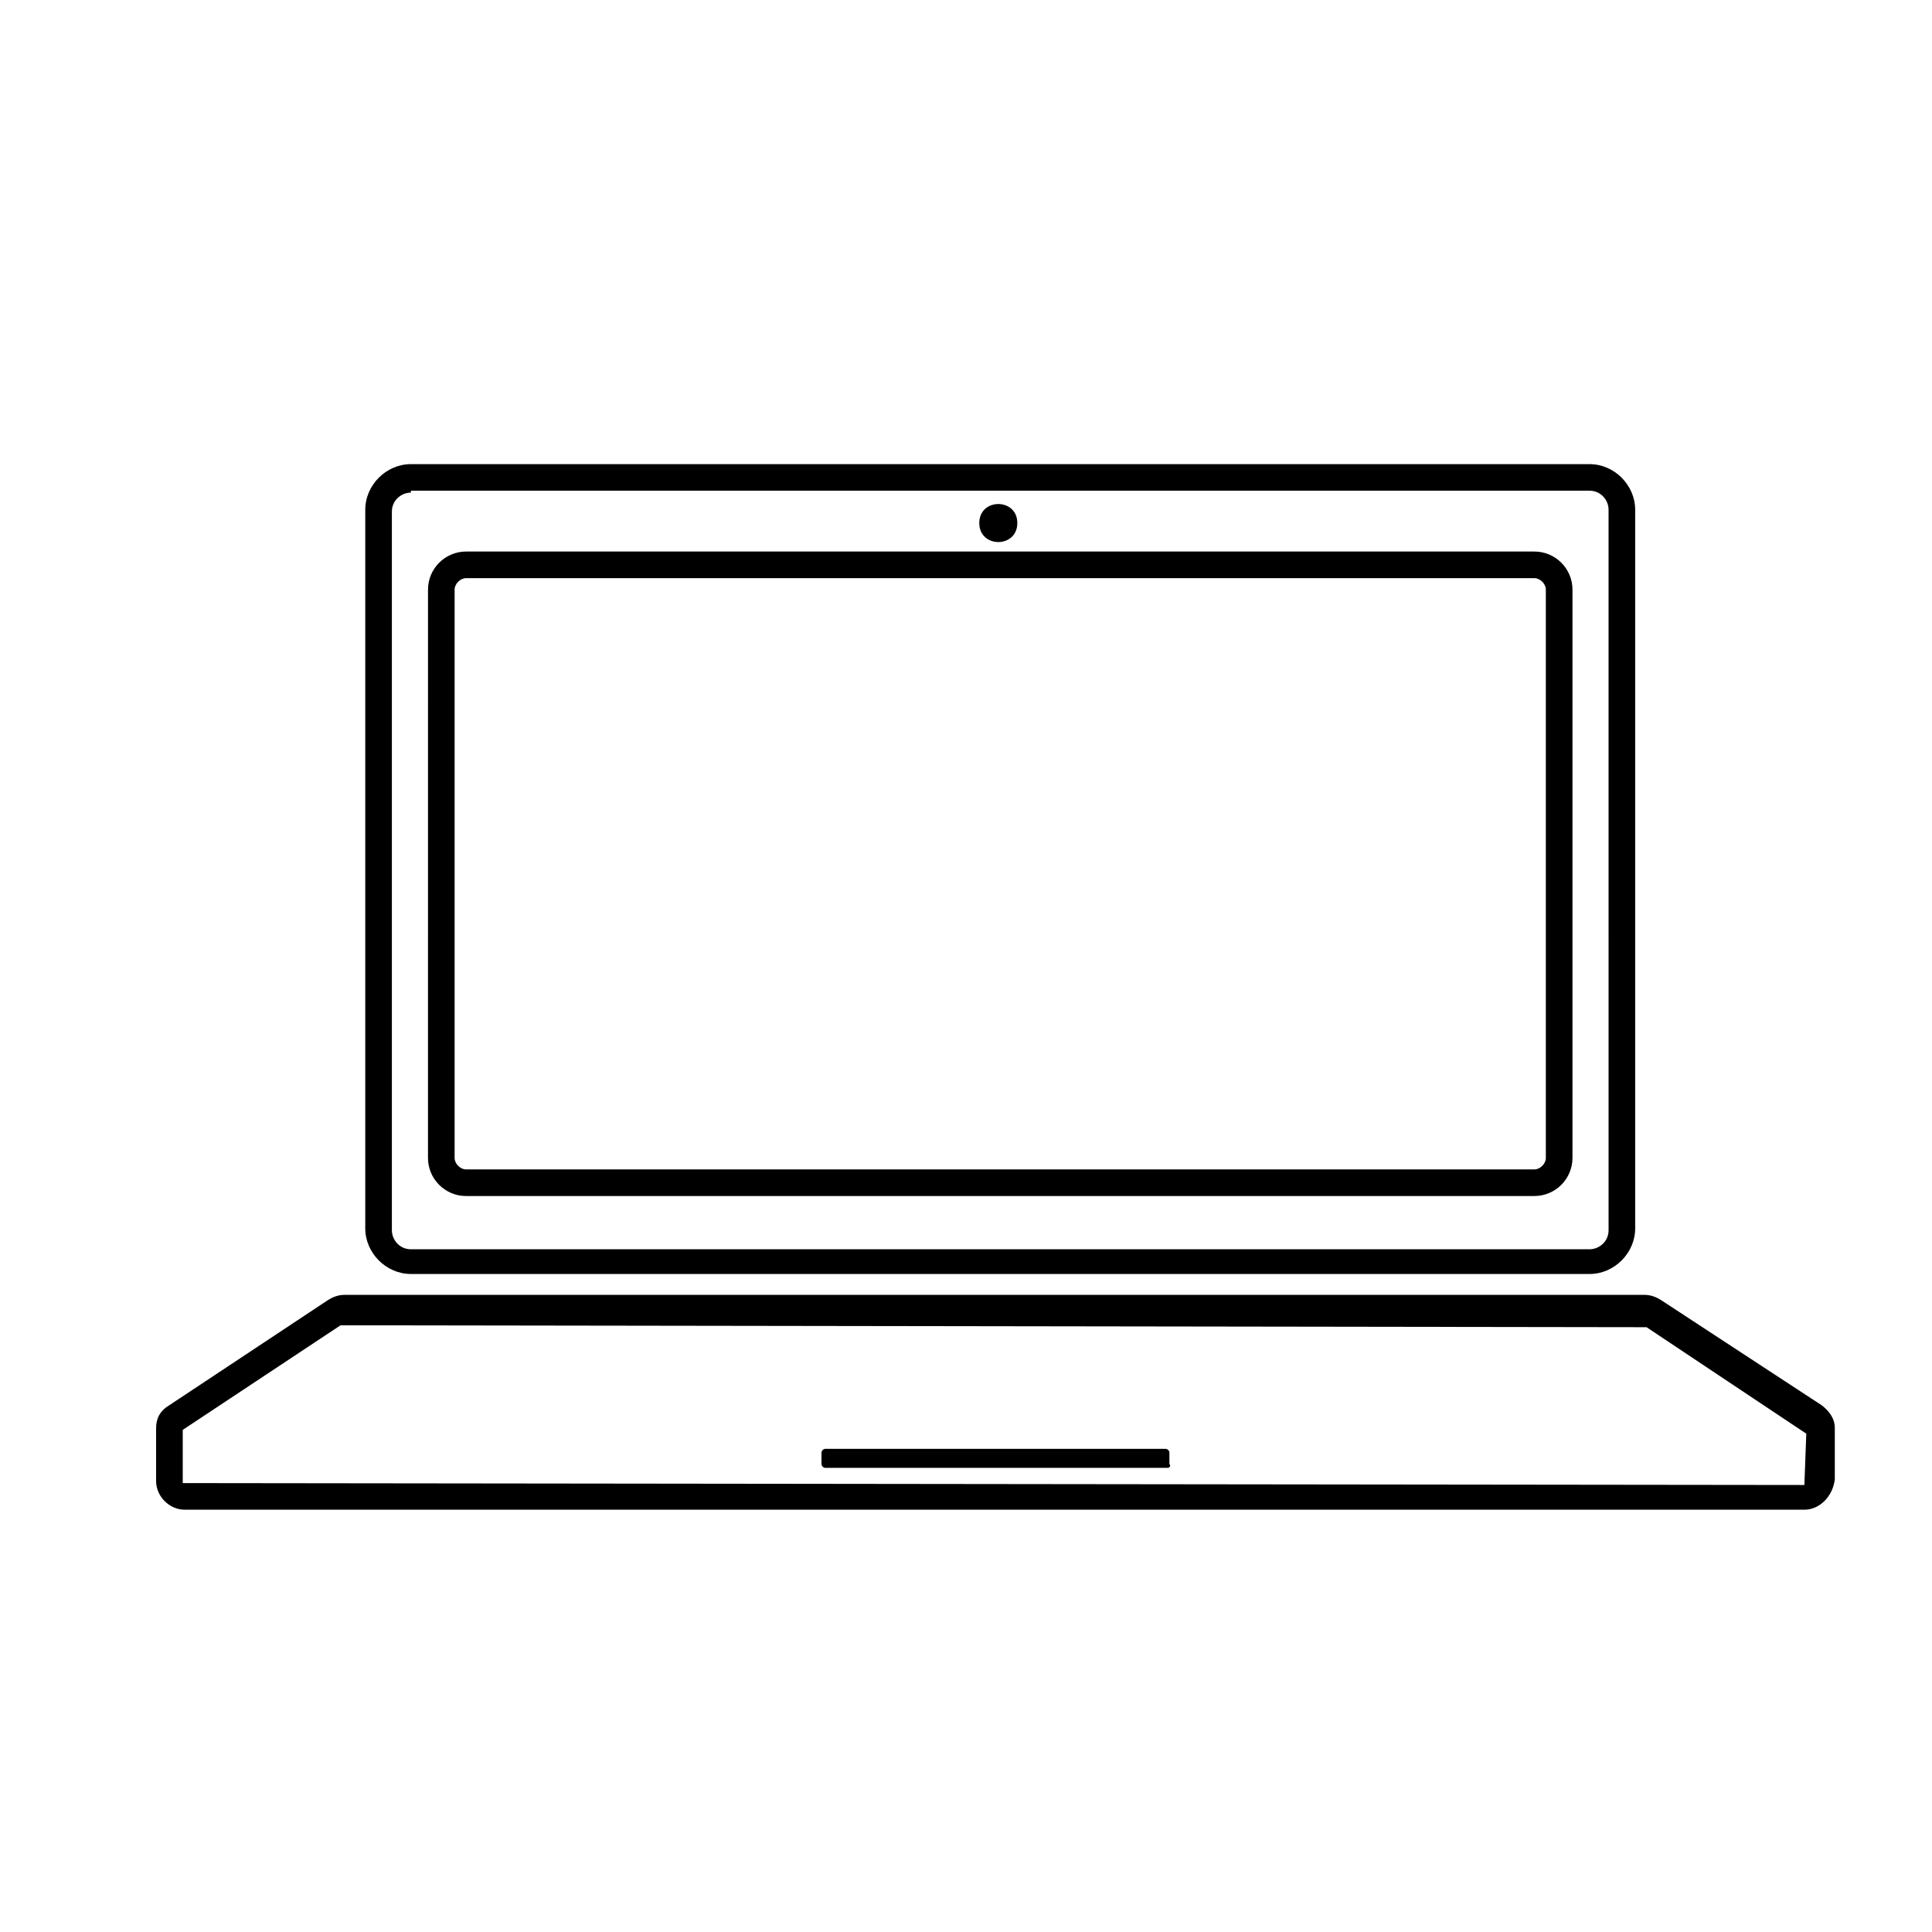 <?xml version="1.0" encoding="UTF-8"?>
<!-- The Best Svg Icon site in the world: iconSvg.co, Visit us! https://iconsvg.co -->
<svg fill="#000000" width="800px" height="800px" version="1.1" viewBox="144 144 512 512" xmlns="http://www.w3.org/2000/svg">
 <g>
  <path d="m565.25 481.62h-312.36c-6.551 0-12.09-5.543-12.09-12.09v-190.44c0-6.551 5.543-12.09 12.09-12.09h312.36c6.551 0 12.09 5.543 12.09 12.09v190.44c0.004 6.547-5.539 12.09-12.09 12.09zm-312.36-207.07c-2.519 0-5.039 2.016-5.039 5.039v190.44c0 2.519 2.016 5.039 5.039 5.039h312.36c2.519 0 5.039-2.016 5.039-5.039l-0.004-190.95c0-2.519-2.016-5.039-5.039-5.039h-312.36z"/>
  <path d="m550.64 460.96h-283.14c-5.543 0-10.078-4.535-10.078-10.078l0.004-150.64c0-5.543 4.535-10.078 10.078-10.078h283.14c5.543 0 10.078 4.535 10.078 10.078v150.64c-0.004 5.539-4.539 10.074-10.082 10.074zm-283.14-163.74c-1.512 0-3.023 1.512-3.023 3.023v150.64c0 1.512 1.512 3.023 3.023 3.023h283.14c1.512 0 3.023-1.512 3.023-3.023v-150.64c0-1.512-1.512-3.023-3.023-3.023z"/>
  <path d="m413.6 282.61c0 6.719-10.078 6.719-10.078 0 0-6.715 10.078-6.715 10.078 0"/>
  <path d="m622.18 544.09h-429.25c-4.031 0-7.559-3.527-7.559-7.559v-14.105c0-2.519 1.008-4.535 3.527-6.047l41.816-27.711c1.512-1.008 3.023-1.512 4.535-1.512h344.61c1.512 0 3.023 0.504 4.535 1.512l42.32 27.711c2.016 1.512 3.527 3.527 3.527 6.047v13.602c-0.508 4.535-4.031 8.062-8.062 8.062zm-387.43-48.871h-0.504l-41.816 27.711v14.105l429.75 0.504 0.504-13.602-42.32-28.215z"/>
  <path d="m453.4 533h-90.688c-0.504 0-1.008-0.504-1.008-1.008v-3.023c0-0.504 0.504-1.008 1.008-1.008h90.184c0.504 0 1.008 0.504 1.008 1.008v3.023c0.504 0.504 0 1.008-0.504 1.008z"/>
 </g>
</svg>